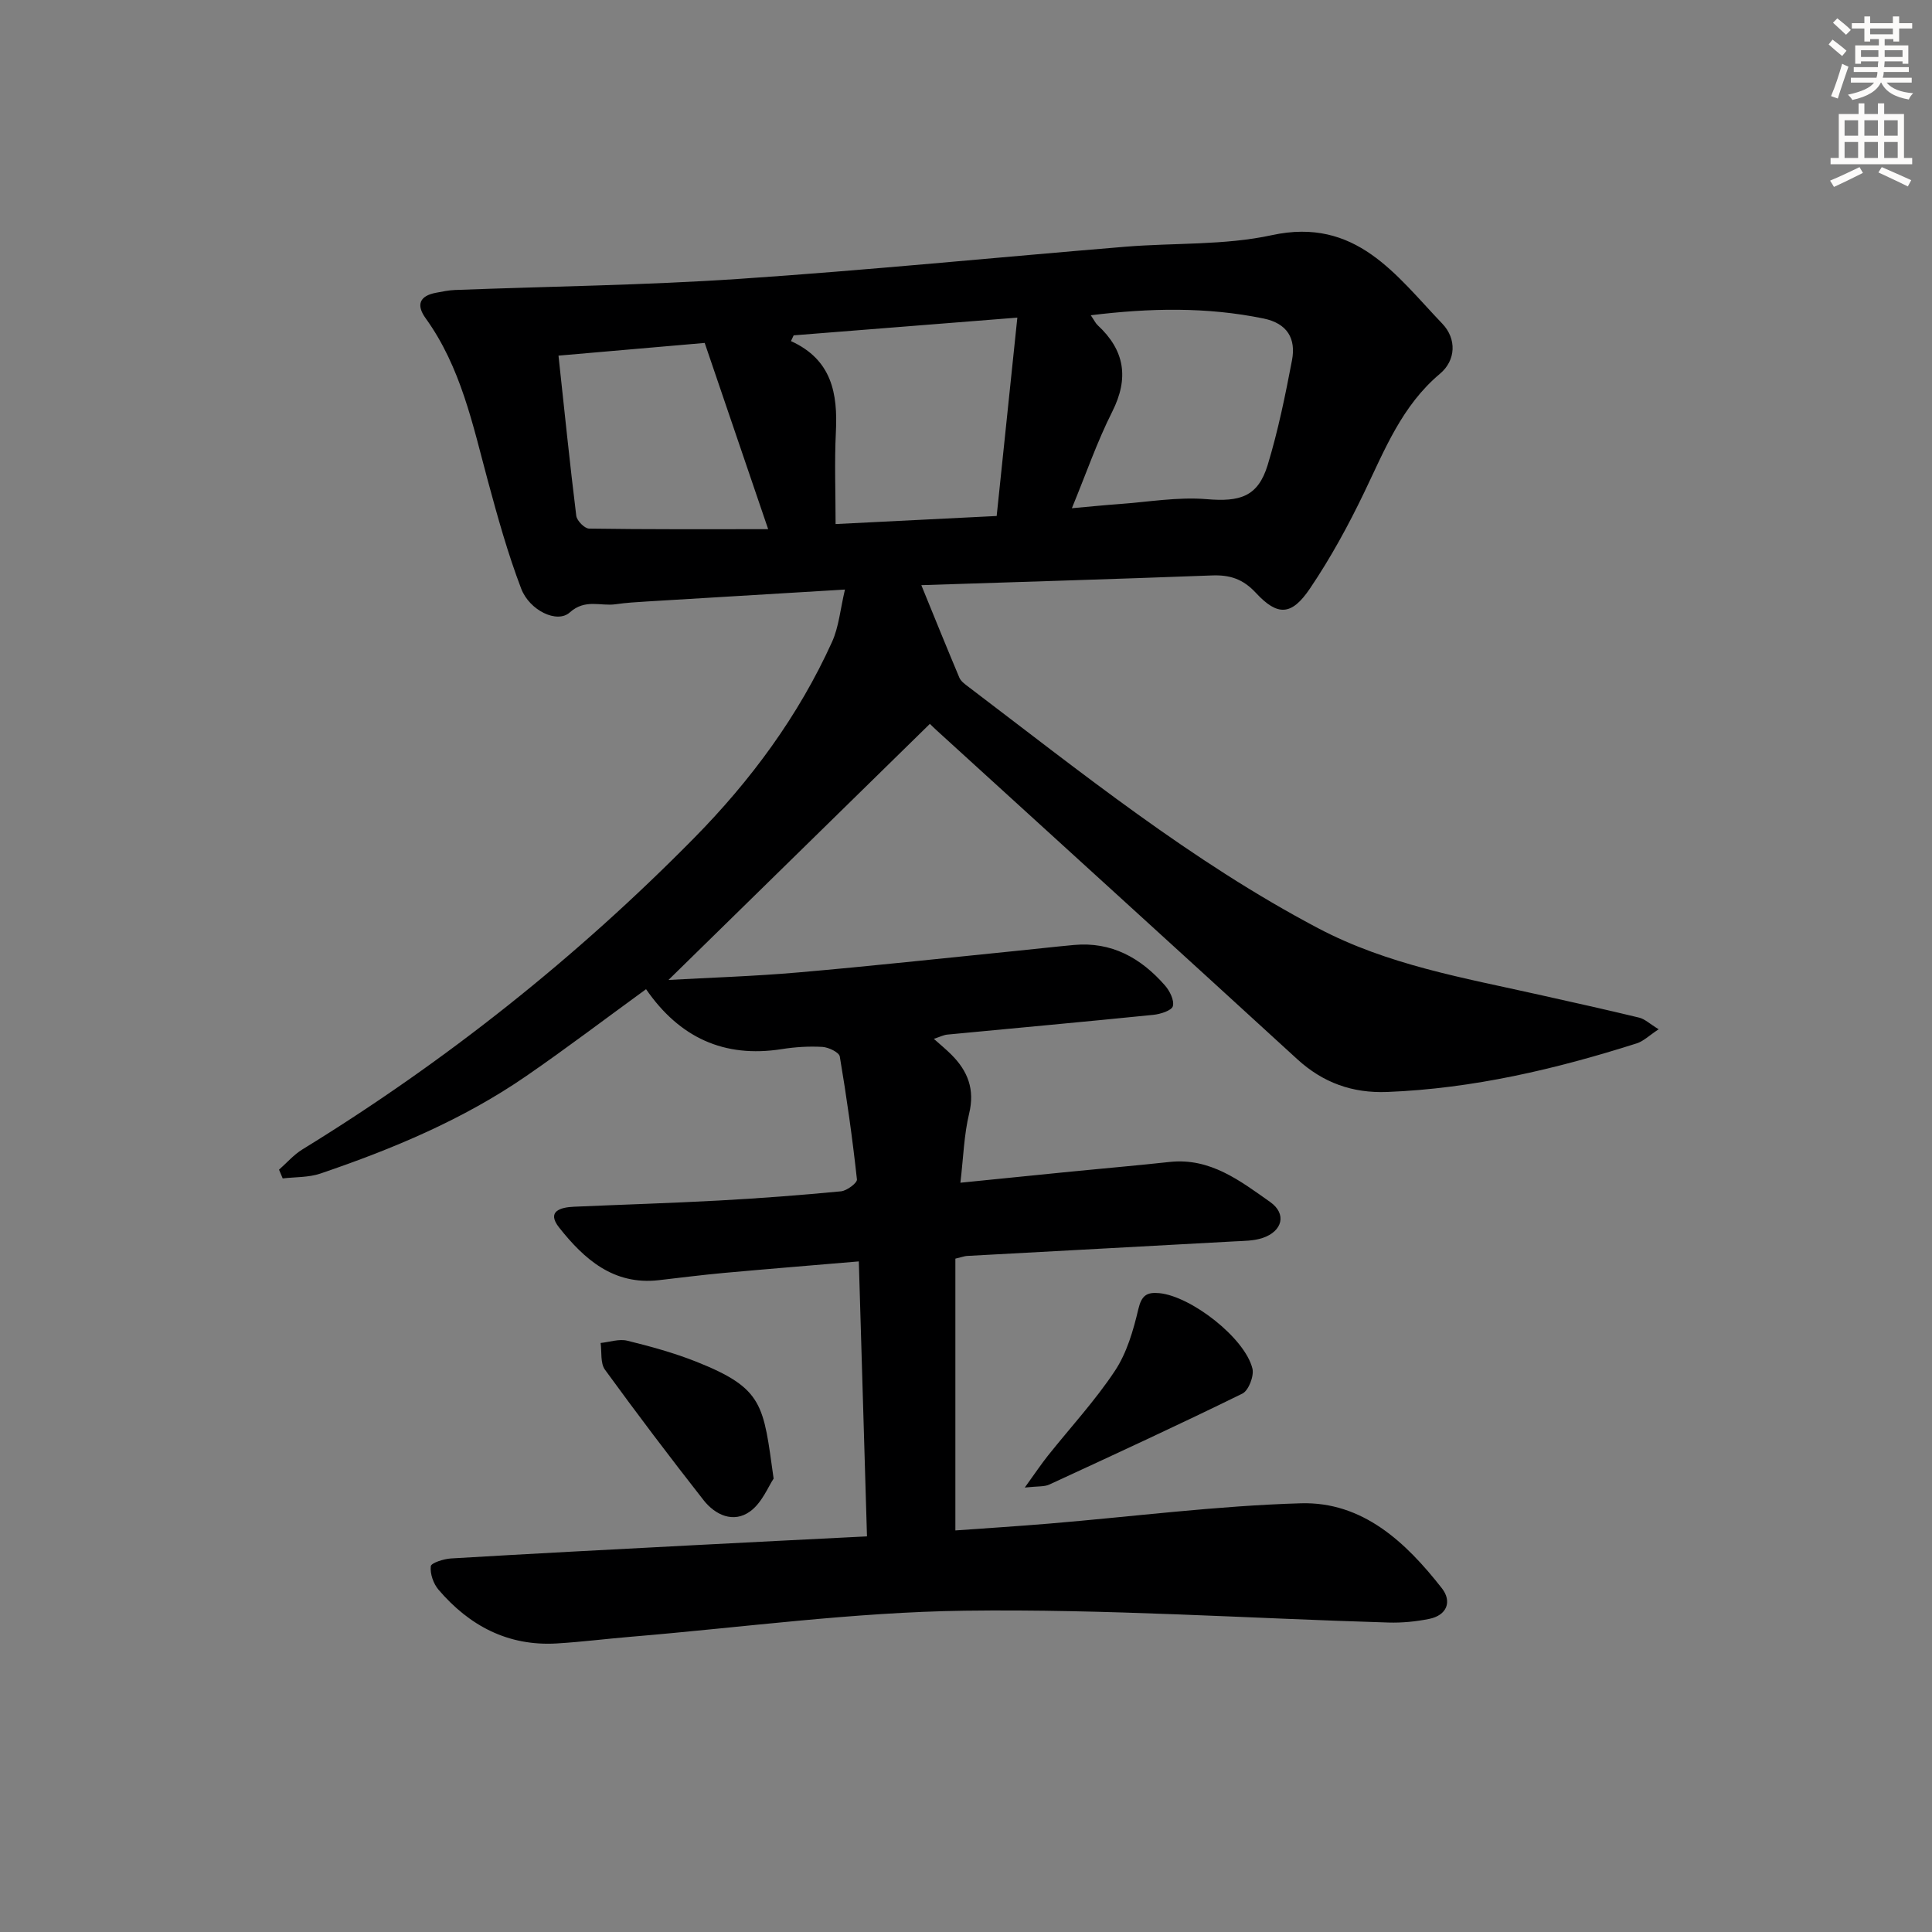 <svg enable-background="new 0 0 400 400" viewBox="0 0 400 400" xmlns="http://www.w3.org/2000/svg"><rect x="0" y="0" width="400" height="400" fill="#808080" stroke="none"/><g fill="#000001"><path d="m190.75 121.15c2.75 6.74 5.27 12.96 7.87 19.14.3.71 1.05 1.28 1.7 1.77 23.45 17.79 46.37 36.3 72.61 50.13 14.4 7.59 30.07 10.25 45.59 13.73 6.96 1.56 13.92 3.09 20.85 4.77 1.17.28 2.17 1.27 4.04 2.41-1.96 1.28-3.13 2.47-4.55 2.92-16.82 5.35-33.91 9.36-51.65 10.06-7.19.28-13.29-1.9-18.63-6.79-24.8-22.71-49.69-45.32-74.54-67.97-.59-.54-1.16-1.1-1.52-1.45-18.15 17.78-36.13 35.39-54.12 53.02 8.51-.48 17.72-.76 26.89-1.56 14.89-1.29 29.76-2.92 44.64-4.41 4.13-.41 8.26-.89 12.39-1.27 7.82-.73 13.89 2.69 18.85 8.35 1 1.13 1.98 3.08 1.66 4.31-.24.91-2.56 1.65-4.02 1.8-14.22 1.44-28.45 2.73-42.67 4.09-.76.07-1.48.45-2.8.88 1.49 1.33 2.62 2.25 3.64 3.28 3.4 3.4 4.88 7.18 3.67 12.19-1.07 4.43-1.19 9.09-1.81 14.32 8.23-.83 15.6-1.58 22.98-2.31 6.78-.67 13.56-1.25 20.34-1.99 8.41-.91 14.6 3.91 20.8 8.28 3.5 2.46 2.58 6.09-1.59 7.47-1.84.61-3.91.59-5.89.7-18.43 1.02-36.87 2-55.3 3.01-.48.03-.95.22-2.38.56v56.27c5.92-.43 12.65-.85 19.36-1.41 17.39-1.45 34.75-3.7 52.17-4.21 12.79-.37 21.74 8.06 29.2 17.6 2.11 2.7 1.09 5.59-2.65 6.34-2.73.55-5.59.83-8.37.75-29.27-.87-58.55-2.84-87.79-2.45-23.04.3-46.05 3.47-69.07 5.39-5.14.43-10.26 1.08-15.4 1.39-10.07.59-18.08-3.66-24.46-11.13-1.06-1.24-1.77-3.29-1.6-4.85.07-.7 2.69-1.53 4.19-1.62 16.6-.99 33.2-1.85 49.81-2.72 11.94-.63 23.89-1.22 36.31-1.85-.57-19.12-1.12-37.81-1.69-56.93-9.63.82-18.86 1.56-28.08 2.4-4.46.41-8.91.98-13.36 1.49-9.34 1.06-15.42-4.35-20.6-10.89-2.66-3.36.22-4.2 3.07-4.32 9.98-.44 19.96-.74 29.93-1.28 8.46-.46 16.92-1.1 25.35-1.91 1.22-.12 3.38-1.74 3.3-2.46-.93-8.51-2.12-17.01-3.55-25.45-.15-.87-2.31-1.91-3.6-1.99-2.8-.16-5.66.02-8.43.46-11.96 1.88-21.19-2.42-28.08-12.41-8.38 6.09-16.42 12.2-24.73 17.93-13.11 9.05-27.69 15.14-42.69 20.24-2.44.83-5.2.7-7.81 1.01-.25-.6-.51-1.21-.76-1.81 1.6-1.41 3.04-3.09 4.83-4.19 29.65-18.21 56.69-39.69 81.1-64.47 11.77-11.95 21.62-25.29 28.56-40.6 1.42-3.13 1.71-6.77 2.68-10.85-14.51.87-27.77 1.66-41.02 2.47-2.15.13-4.31.26-6.44.57-3.15.46-6.29-1.19-9.53 1.71-2.6 2.33-8.31-.41-10.04-4.93-2.77-7.25-4.86-14.78-6.89-22.28-3.15-11.69-5.61-23.6-12.89-33.7-2.01-2.78-1.28-4.65 2.16-5.29 1.29-.24 2.59-.52 3.9-.57 19.62-.75 39.26-.98 58.84-2.3 26.69-1.8 53.33-4.46 79.99-6.66 10.1-.83 20.48-.26 30.29-2.39 17.43-3.79 25.7 8.29 35.31 18.33 2.99 3.13 2.82 7.58-.49 10.36-7.87 6.61-11.42 15.7-15.67 24.54-3.3 6.87-6.99 13.63-11.25 19.93-3.8 5.63-6.69 5.75-11.19.9-2.68-2.89-5.4-3.76-9.13-3.61-20.14.76-40.24 1.36-60.14 2.01zm15.6-14.32c1.42-13.58 2.8-26.85 4.28-41.07-16.32 1.29-31.32 2.48-46.31 3.67-.19.4-.38.79-.56 1.19 8.48 3.85 9.7 10.86 9.3 18.83-.31 6.26-.06 12.55-.06 19.05 11.21-.56 21.77-1.09 33.35-1.67zm15.57-1.61c3.75-.33 6.71-.64 9.67-.85 6.1-.43 12.26-1.53 18.28-1.02 6.84.57 10.57-.49 12.58-7.05 2.16-7.09 3.65-14.4 5.04-21.69.86-4.5-.95-7.66-5.9-8.67-11.74-2.41-23.47-2.18-35.76-.67.71 1.03.98 1.64 1.43 2.06 5.62 5.21 6.52 10.95 3.01 17.92-3.11 6.16-5.38 12.76-8.35 19.97zm-106.29-31.59c1.24 11.46 2.34 22.33 3.68 33.16.13 1.02 1.72 2.64 2.66 2.65 11.89.18 23.79.12 37.07.12-4.74-13.88-8.93-26.19-13.14-38.56-10.62.92-20.17 1.75-30.27 2.63z"/><path d="m212.17 307.98c2.2-3.05 3.42-4.88 4.79-6.6 4.65-5.84 9.76-11.36 13.87-17.56 2.47-3.72 3.81-8.36 4.85-12.78.67-2.82 1.73-3.55 4.32-3.31 6.55.61 17.73 9.25 19.3 15.61.38 1.52-.79 4.56-2.08 5.19-13.21 6.49-26.59 12.65-39.95 18.82-1.02.49-2.33.33-5.1.63z"/><path d="m160.17 306.13c-1.08 1.58-2.39 5-4.88 6.8-3.43 2.47-7.2.76-9.64-2.36-6.96-8.88-13.77-17.87-20.4-26.99-.98-1.35-.64-3.66-.9-5.53 1.85-.19 3.83-.89 5.53-.47 4.81 1.18 9.64 2.51 14.24 4.33 14.09 5.59 13.9 8.96 16.05 24.22z"/></g><path d="m378.6 9.2.8-1c.9.7 1.9 1.4 2.9 2.3l-.9 1.1c-1.1-.9-2-1.7-2.8-2.4zm.5 10.7c.9-2.1 1.6-4.3 2.3-6.7.4.2.8.4 1.3.6-.7 2.1-1.5 4.3-2.2 6.6zm.4-15.2.9-.9c1 .8 2 1.6 2.8 2.4l-1 1c-1-.9-1.9-1.8-2.7-2.5zm12.5-1.3h1.2v1.4h2.7v1.1h-2.7v2.7h-1.2v-.5h-1.8v1.3h4.9v3.8h-1.2v-.5h-3.7c0 .4-.1.9-.1 1.2h5.1v1h-5.2c0 .5-.1.9-.2 1.2h6v1h-5.2c1.1 1.3 2.9 2 5.5 2.2-.4.4-.7.8-.9 1.3-2.9-.5-4.8-1.6-5.7-3.5h-.1c-.8 1.7-2.7 2.9-5.9 3.6-.2-.4-.6-.8-.9-1.1 2.8-.6 4.6-1.4 5.4-2.5h-4.8v-1h5.3c.1-.3.2-.7.2-1.2h-4.9v-1h5c0-.4 0-.8.1-1.2h-3.6v.5h-1.2v-3.8h4.9v-1.3h-1.8v.5h-1.2v-2.7h-2.6v-1.1h2.6v-1.4h1.2v1.4h4.7v-1.4zm-6.7 8.4h3.6c0-.4 0-.9 0-1.4h-3.6zm1.9-4.7h4.7v-1.2h-4.7zm6.7 3.3h-3.7v1.4h3.7z" fill="#fcfbfa"/><path d="m384.7 21.4h1.3v2.2h2.8v-2.2h1.3v2.2h4.1v9.1h1.7v1.3h-16.9v-1.3h1.7v-9.1h4.1v-2.2zm.3 13.2.7 1.2c-1.8.9-3.8 1.9-6 2.9-.2-.4-.5-.8-.8-1.3 2.4-1 4.4-2 6.1-2.8zm-3.1-6.5h2.8v-3.2h-2.8zm0 4.6h2.8v-3.3h-2.8zm4.1-4.6h2.8v-3.2h-2.8zm0 4.6h2.8v-3.3h-2.8zm3.6 1.9c2.1.9 4.1 1.8 6.1 2.7l-.7 1.3c-2.2-1.1-4.2-2-6.1-2.9zm3.3-9.7h-2.8v3.2h2.8zm-2.8 7.8h2.8v-3.3h-2.8z" fill="#fcfbfa"/></svg>
